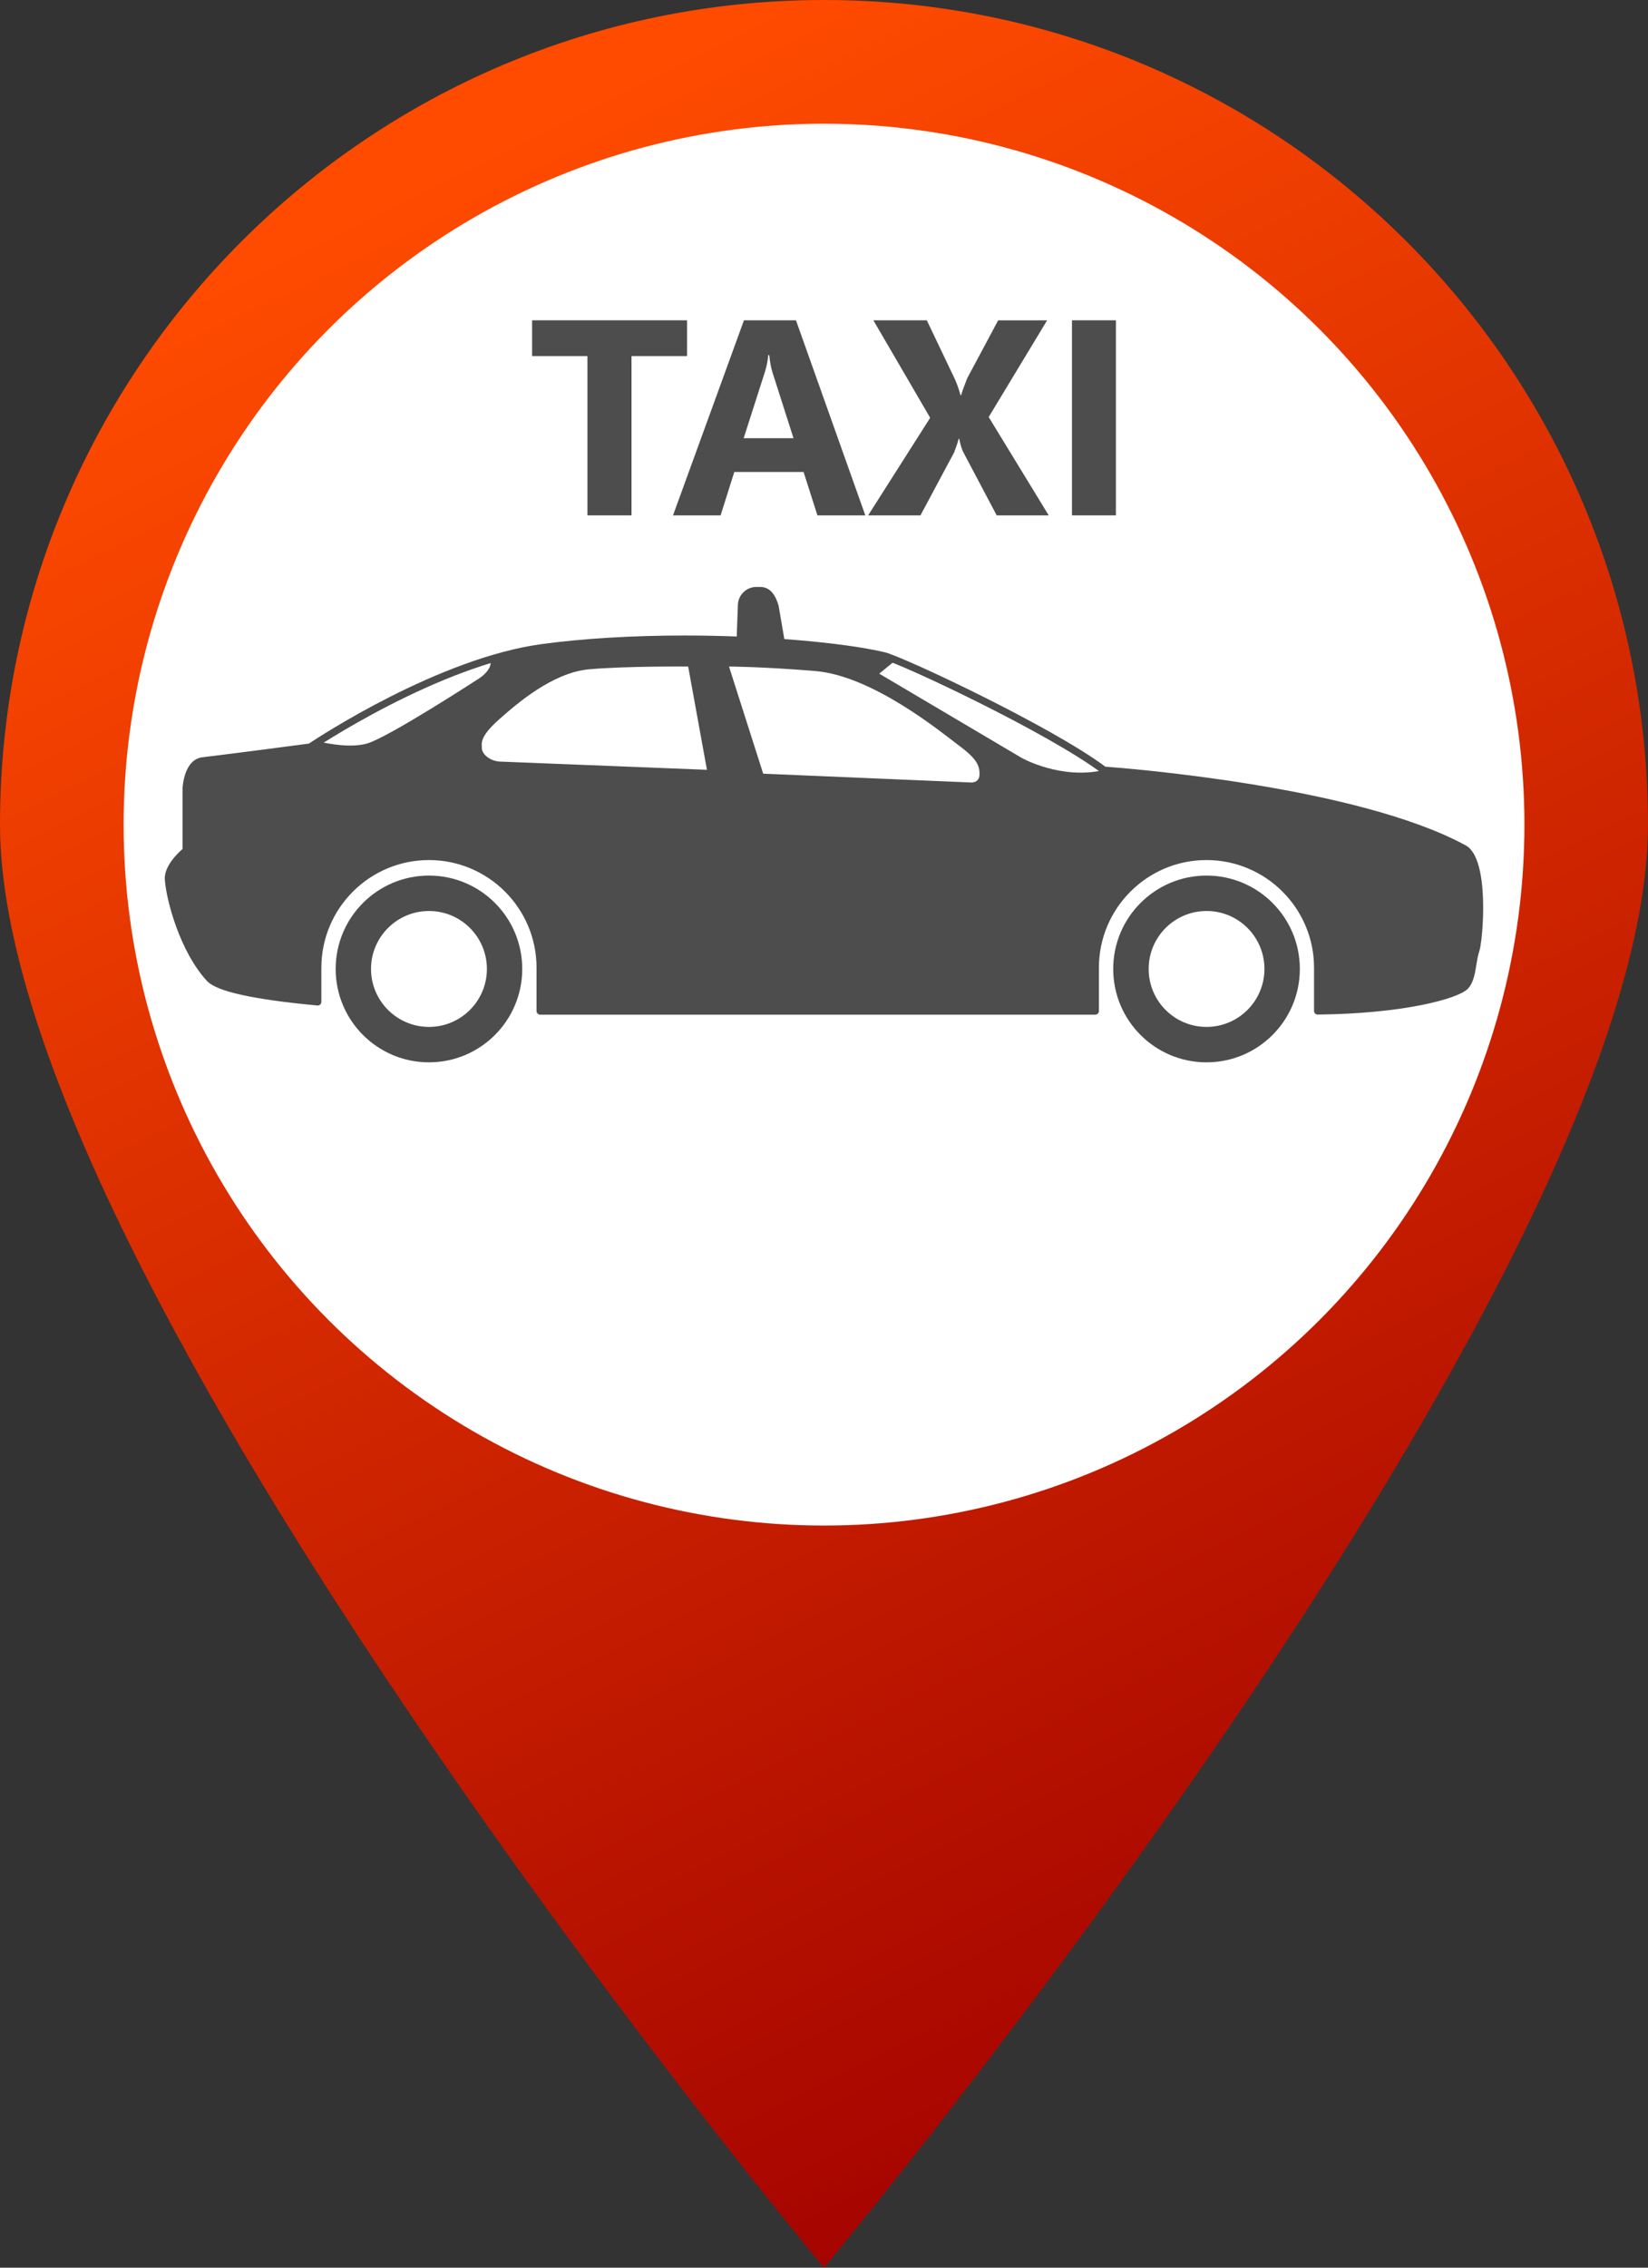 <?xml version="1.0" encoding="iso-8859-1"?>
<!-- Generator: Adobe Illustrator 16.0.0, SVG Export Plug-In . SVG Version: 6.00 Build 0)  -->
<!DOCTYPE svg PUBLIC "-//W3C//DTD SVG 1.1//EN" "http://www.w3.org/Graphics/SVG/1.1/DTD/svg11.dtd">
<svg version="1.1" xmlns="http://www.w3.org/2000/svg" xmlns:xlink="http://www.w3.org/1999/xlink" x="0px" y="0px"
	 width="32.727px" height="45px" viewBox="0 0 32.727 45" style="enable-background:new 0 0 32.727 45;" xml:space="preserve">
<rect x="0" y="0" width="32.727" height="45" fill="#333333" stroke="none"/>
<g id="taxi-rouge">
	<g>
		<g>
			<linearGradient id="SVGID_1_" gradientUnits="userSpaceOnUse" x1="9.806" y1="2.792" x2="28.971" y2="41.423">
				<stop  offset="0" style="stop-color:#FF4B00"/>
				<stop  offset="1" style="stop-color:#A00000"/>
			</linearGradient>
			<path style="fill:url(#SVGID_1_);" d="M32.727,16.364C32.727,25.4,16.364,45,16.364,45S0,25.4,0,16.364C0,7.327,7.327,0,16.364,0
				C25.4,0,32.727,7.327,32.727,16.364z"/>
			<circle style="fill:#FFFFFF;" cx="16.364" cy="16.364" r="13.909"/>
		</g>
		<g>
			<g>
				<path style="fill:#4D4D4D;" d="M9.669,19.228c0,0.635-0.515,1.15-1.15,1.15s-1.151-0.515-1.151-1.15s0.516-1.15,1.151-1.15
					S9.669,18.592,9.669,19.228z M8.519,17.375c-1.023,0-1.853,0.829-1.853,1.853s0.83,1.853,1.853,1.853
					c1.022,0,1.852-0.829,1.852-1.853S9.542,17.375,8.519,17.375z"/>
			</g>
			<g>
				<path style="fill:#4D4D4D;" d="M25.11,19.228c0,0.635-0.516,1.15-1.15,1.15c-0.636,0-1.149-0.515-1.149-1.15
					s0.514-1.15,1.149-1.15C24.595,18.077,25.11,18.592,25.11,19.228z M23.96,17.375c-1.022,0-1.853,0.829-1.853,1.853
					s0.83,1.853,1.853,1.853c1.023,0,1.853-0.829,1.853-1.853S24.983,17.375,23.96,17.375z"/>
			</g>
			<g>
				<path style="fill:#4D4D4D;" d="M29.075,16.841c-2.255-1.229-7.149-1.556-7.149-1.556c-0.003-0.001-0.005-0.003-0.007-0.004
					c-0.847,0.198-1.628-0.24-1.628-0.24l-2.831-1.673l0.329-0.269c-0.111-0.045-0.191-0.075-0.232-0.083
					c-1.252-0.295-4.392-0.488-6.793-0.161c-0.338,0.046-0.685,0.127-1.029,0.231c0.065,0.201-0.223,0.378-0.223,0.378
					s-1.795,1.167-2.222,1.29c-0.314,0.09-0.749,0.01-0.958-0.039c-0.11,0.07-0.17,0.111-0.17,0.111s-1.507,0.2-2.132,0.273
					c-0.312,0.037-0.332,0.551-0.332,0.551v1.23c0,0-0.371,0.296-0.352,0.569c0.028,0.392,0.293,1.402,0.82,1.969
					c0.205,0.219,1.111,0.365,2.146,0.461v-0.677c0-1.22,0.988-2.208,2.208-2.208c1.219,0,2.208,0.989,2.208,2.208v0.859h11.024
					v-0.859c0-1.22,0.988-2.208,2.208-2.208s2.208,0.989,2.208,2.208v0.858c1.775-0.018,2.774-0.335,2.926-0.487
					c0.156-0.156,0.137-0.507,0.215-0.722S29.504,17.076,29.075,16.841z M9.908,15.112c-0.208-0.022-0.339-0.165-0.339-0.263
					c0-0.098-0.055-0.219,0.339-0.57c0.348-0.309,1.063-0.931,1.786-0.997c0.723-0.066,1.972-0.055,1.972-0.055l0.373,2.049
					L9.908,15.112z M19.287,15.528l-4.131-0.175l-0.679-2.126c0,0,0.62,0,1.705,0.088c1.154,0.093,2.524,1.227,2.875,1.49
					c0.352,0.263,0.395,0.394,0.395,0.559C19.451,15.539,19.287,15.528,19.287,15.528z"/>
			</g>
			<g>
				<g>
					<path style="fill:#4D4D4D;" d="M21.752,20.135H10.728c-0.04,0-0.073-0.033-0.073-0.073v-0.859c0-1.178-0.958-2.136-2.136-2.136
						c-1.179,0-2.137,0.958-2.137,2.136v0.677c0,0.021-0.009,0.04-0.023,0.054c-0.015,0.014-0.035,0.021-0.056,0.019
						c-1.282-0.12-1.999-0.279-2.191-0.485c-0.532-0.572-0.809-1.593-0.839-2.012c-0.019-0.264,0.261-0.53,0.352-0.608V15.65
						c0.001-0.026,0.025-0.579,0.396-0.623c0.582-0.069,1.946-0.249,2.113-0.271c0.207-0.138,2.584-1.696,4.62-1.974
						c0.823-0.112,1.805-0.171,2.839-0.171c1.534,0,3.133,0.134,3.98,0.333c0.347,0.082,3.272,1.449,4.378,2.27
						c0.357,0.026,4.992,0.382,7.158,1.563c0.488,0.267,0.336,1.91,0.268,2.099c-0.026,0.072-0.041,0.164-0.057,0.261
						c-0.029,0.183-0.059,0.372-0.175,0.488c-0.195,0.195-1.275,0.491-2.977,0.508c-0.019-0.001-0.038-0.007-0.052-0.021
						c-0.014-0.013-0.021-0.032-0.021-0.051v-0.858c0-1.178-0.958-2.136-2.136-2.136s-2.136,0.958-2.136,2.136v0.859
						C21.824,20.102,21.791,20.135,21.752,20.135z M10.799,19.99h10.88v-0.787c0-1.257,1.022-2.281,2.28-2.281
						c1.257,0,2.28,1.023,2.28,2.281v0.785c1.787-0.027,2.691-0.354,2.803-0.465c0.082-0.083,0.109-0.248,0.135-0.408
						c0.016-0.1,0.032-0.203,0.063-0.288c0.073-0.204,0.169-1.72-0.201-1.922c-2.214-1.208-7.071-1.544-7.119-1.547
						c-0.015-0.001-0.028-0.006-0.04-0.015c-1.08-0.812-3.998-2.177-4.34-2.257c-0.838-0.198-2.425-0.33-3.948-0.33
						c-1.028,0-2.004,0.059-2.819,0.169c-2.087,0.285-4.549,1.943-4.574,1.96c-0.009,0.006-0.019,0.011-0.03,0.012
						c-0.015,0.002-1.514,0.201-2.133,0.273C3.79,15.2,3.77,15.649,3.769,15.653v1.227c0,0.022-0.01,0.042-0.026,0.057
						c-0.095,0.076-0.339,0.315-0.325,0.508c0.028,0.402,0.292,1.378,0.801,1.924c0.09,0.098,0.475,0.282,2.019,0.432v-0.598
						c0-1.257,1.023-2.281,2.281-2.281c1.257,0,2.28,1.023,2.28,2.281V19.99z"/>
				</g>
			</g>
			<path style="fill:#4D4D4D;" d="M15.461,12.014c-0.062-0.205-0.165-0.367-0.367-0.367h-0.073c-0.202,0-0.368,0.166-0.368,0.367
				l-0.022,0.598c0,0.202,0.188,0.282,0.39,0.282h0.073c0.202,0,0.482-0.009,0.482-0.211L15.461,12.014z"/>
		</g>
		<g>
			<path style="fill:#4D4D4D;" d="M13.645,7.066h-1.104v3.161h-0.875V7.066h-1.099v-0.71h3.077V7.066z"/>
			<path style="fill:#4D4D4D;" d="M17.184,10.227h-0.951l-0.275-0.861h-1.376l-0.272,0.861h-0.945l1.409-3.871h1.033L17.184,10.227z
				 M15.758,8.696l-0.416-1.301c-0.031-0.097-0.053-0.213-0.065-0.348h-0.021c-0.009,0.113-0.032,0.226-0.067,0.337l-0.421,1.312
				H15.758z"/>
			<path style="fill:#4D4D4D;" d="M20.826,10.227h-1.033l-0.667-1.261c-0.024-0.046-0.051-0.133-0.078-0.259h-0.011
				c-0.013,0.06-0.043,0.149-0.089,0.27l-0.669,1.25H17.24l1.232-1.936l-1.128-1.935h1.061l0.554,1.161
				c0.043,0.092,0.082,0.201,0.116,0.327h0.011c0.021-0.076,0.063-0.188,0.121-0.337l0.615-1.15h0.972l-1.16,1.919L20.826,10.227z"
				/>
			<path style="fill:#4D4D4D;" d="M22.16,10.227h-0.872V6.356h0.872V10.227z"/>
		</g>
	</g>
</g>
<g id="Layer_1">
</g>
</svg>
